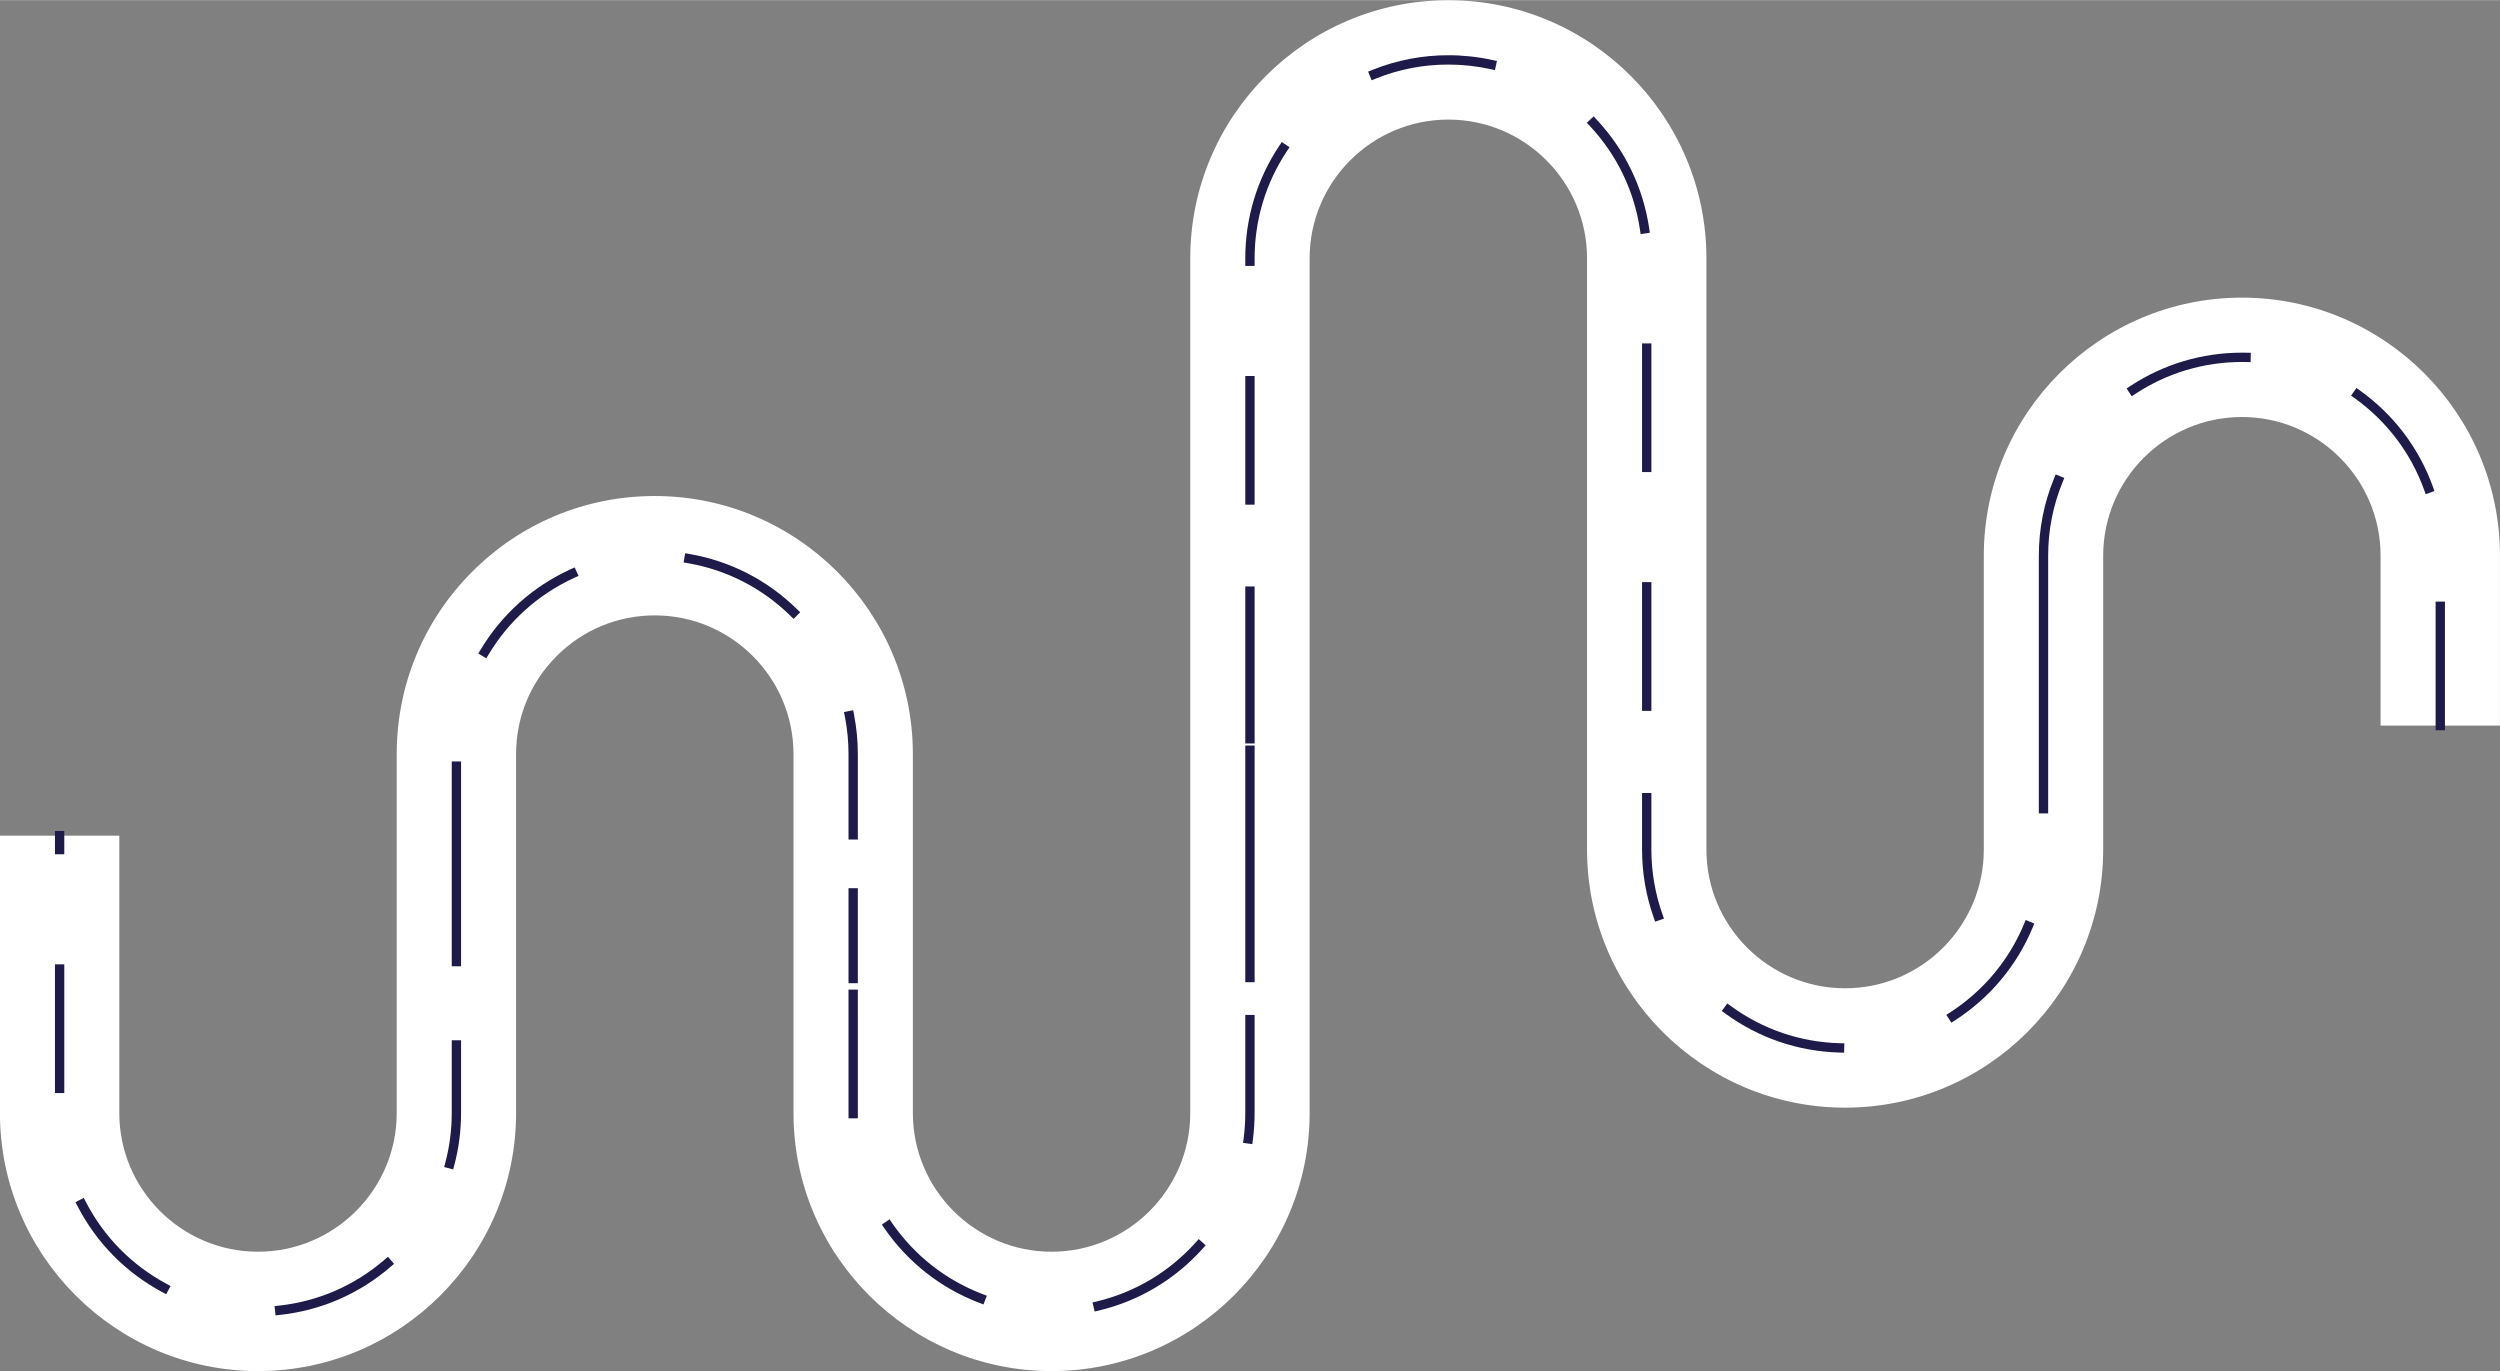 <?xml version="1.0" encoding="UTF-8" standalone="no"?><svg xmlns="http://www.w3.org/2000/svg" xmlns:xlink="http://www.w3.org/1999/xlink" fill="none" height="735" preserveAspectRatio="xMidYMid meet" style="fill: none" version="1" viewBox="1.0 0.4 1340.3 735.0" width="1340" zoomAndPan="magnify"><rect x="1.0" y="0.4" width="1340.3" height="735.0" fill="#808080" stroke="none"/><g id="change1_1"><path d="M564.764 735.389C488.472 735.389 426.404 673.321 426.404 597.029V404.603C426.404 363.601 393.047 330.244 352.045 330.244C332.183 330.244 313.51 337.978 299.465 352.023C285.42 366.067 277.686 384.741 277.686 404.603L277.685 597.029C277.685 673.321 215.618 735.389 139.326 735.389C63.035 735.389 0.967 673.321 0.967 597.029V448.341H64.967V597.029C64.967 638.031 98.324 671.389 139.326 671.389C180.328 671.389 213.686 638.031 213.686 597.029L213.686 404.603C213.686 367.646 228.078 332.9 254.21 306.768C280.342 280.637 315.089 266.244 352.043 266.244C352.046 266.244 352.043 266.244 352.045 266.244C428.337 266.244 490.405 328.311 490.405 404.603L490.404 474.184L490.405 597.029C490.405 638.031 523.762 671.389 564.764 671.389C605.765 671.389 639.123 638.031 639.123 597.029V138.789C639.123 62.498 701.191 0.43 777.483 0.43C853.774 0.43 915.842 62.498 915.842 138.789V455.795C915.842 496.797 949.199 530.154 990.201 530.154C1031.2 530.154 1064.56 496.797 1064.56 455.795L1064.56 298.243C1064.56 221.952 1126.63 159.884 1202.92 159.884C1279.21 159.884 1341.28 221.952 1341.28 298.244V389.341H1277.28V298.244C1277.28 257.242 1243.92 223.884 1202.92 223.884C1161.92 223.884 1128.56 257.242 1128.56 298.243L1128.56 455.795C1128.56 532.086 1066.49 594.154 990.202 594.154C913.91 594.154 851.842 532.086 851.842 455.795V138.789C851.842 97.787 818.485 64.43 777.483 64.43C736.481 64.43 703.123 97.787 703.123 138.789V597.029C703.123 673.321 641.055 735.389 564.764 735.389Z" fill="#ffffff"/></g><g id="change2_1"><path d="M148.73 705.517L148.19 700.546L150.676 700.276C171.596 698.003 191.107 689.515 207.1 675.731L208.993 674.099L212.258 677.886L210.364 679.518C193.601 693.967 173.148 702.864 151.215 705.247L148.73 705.517ZM587.885 703.457L586.716 698.595L589.147 698.011C609.578 693.096 627.852 682.19 641.995 666.473L643.667 664.614L647.384 667.958L645.711 669.817C630.89 686.29 611.734 697.72 590.316 702.872L587.885 703.457ZM528.266 699.65L525.931 698.758C505.337 690.892 487.793 677.115 475.195 658.917L473.772 656.861L477.884 654.015L479.307 656.071C491.328 673.437 508.067 686.582 527.715 694.087L530.051 694.979L528.266 699.65ZM90.093 694.177L87.89 692.994C68.43 682.542 52.773 666.654 42.613 647.046L41.463 644.827L45.902 642.526L47.052 644.746C56.747 663.456 71.687 678.616 90.256 688.589L92.459 689.772L90.093 694.177ZM243.962 627.262L239.127 625.988L239.764 623.57C242.034 614.956 243.186 606.026 243.186 597.029V558.019H248.186V597.029C248.186 606.456 246.979 615.814 244.599 624.845L243.962 627.262ZM672.381 613.714L667.423 613.067L667.747 610.588C668.328 606.125 668.623 601.563 668.623 597.029V544.455H673.623V597.029C673.623 601.779 673.314 606.558 672.705 611.235L672.381 613.714ZM455.91 599.87L455.905 597.029V530.864H460.905L460.91 599.859L455.91 599.87ZM35.467 586.315H30.467V517.315H35.467V586.315ZM989.656 564.681L987.157 564.612C965.054 564.005 943.945 556.807 926.11 543.797L924.09 542.323L927.037 538.284L929.057 539.757C946.07 552.168 966.208 559.035 987.294 559.614L989.793 559.683L989.656 564.681ZM1047.17 548.607L1044.46 544.41L1046.56 543.051C1064.28 531.581 1077.94 515.257 1086.06 495.845L1087.02 493.539L1091.64 495.468L1090.67 497.774C1082.16 518.12 1067.85 535.228 1049.27 547.249L1047.17 548.607ZM460.904 527.448H455.904L455.905 476.504H460.905L460.904 527.448ZM673.623 526.893H668.623V400.004H673.623V526.893ZM248.186 518.349H243.186L243.186 408.548H248.186L248.186 518.349ZM888.371 494.442L887.538 492.085C883.427 480.454 881.342 468.244 881.342 455.795V425.45H886.342V455.795C886.342 467.675 888.331 479.324 892.252 490.419L893.086 492.776L888.371 494.442ZM35.467 458.315H30.467V445.841H35.467V458.315ZM460.905 450.393H455.905V404.603C455.905 397.843 455.251 391.083 453.963 384.51L453.482 382.057L458.389 381.095L458.87 383.548C460.22 390.437 460.905 397.521 460.905 404.603V450.393ZM1099.06 436.409H1094.06L1094.06 298.243C1094.06 283.961 1096.78 270.076 1102.16 256.972L1103.11 254.659L1107.73 256.556L1106.78 258.869C1101.66 271.368 1099.06 284.615 1099.06 298.243L1099.06 436.409ZM673.623 398.893H668.623V314.729H673.623V398.893ZM1311.78 391.841H1306.78V322.841H1311.78V391.841ZM886.342 381.419H881.342V312.419H886.342V381.419ZM261.708 353.261L257.424 350.683L258.713 348.541C270.115 329.598 286.749 314.734 306.815 305.557L309.088 304.517L311.168 309.064L308.895 310.104C289.749 318.86 273.877 333.043 262.997 351.119L261.708 353.261ZM426.479 332.128L424.692 330.38C409.588 315.594 390.657 305.878 369.946 302.281L367.482 301.853L368.338 296.926L370.801 297.354C392.514 301.126 412.359 311.31 428.19 326.806L429.977 328.555L426.479 332.128ZM673.623 270.893H668.623V201.893H673.623V270.893ZM1301.47 265.274L1300.62 262.923C1293.47 243.148 1280.62 226.179 1263.47 213.849L1261.44 212.39L1264.36 208.33L1266.39 209.789C1284.36 222.71 1297.83 240.496 1305.32 261.223L1306.17 263.574L1301.47 265.274ZM886.342 253.419H881.342V184.419H886.342V253.419ZM1143.86 212.763L1141.11 208.585L1143.2 207.212C1160.95 195.549 1181.6 189.384 1202.92 189.384C1203.68 189.384 1204.44 189.392 1205.2 189.408L1207.7 189.459L1207.59 194.458L1205.09 194.407C1204.37 194.392 1203.65 194.384 1202.92 194.384C1182.58 194.384 1162.88 200.265 1145.95 211.39L1143.86 212.763ZM673.623 142.893H668.623V138.789C668.623 117.24 674.909 96.407 686.801 78.543L688.186 76.462L692.348 79.232L690.963 81.314C679.619 98.354 673.624 118.229 673.623 138.789V142.893ZM880.571 125.824L880.203 123.351C877.104 102.553 867.847 83.394 853.431 67.945L851.725 66.118L855.381 62.706L857.086 64.534C872.196 80.726 881.9 100.81 885.148 122.614L885.517 125.087L880.571 125.824ZM736.354 43.358L734.485 38.721L736.803 37.786C749.734 32.573 763.42 29.93 777.483 29.93C785.447 29.93 793.392 30.794 801.097 32.498L803.538 33.038L802.458 37.92L800.017 37.38C792.666 35.755 785.084 34.93 777.483 34.93C764.064 34.93 751.006 37.45 738.673 42.423L736.354 43.358Z" fill="#1e1a49"/></g></svg>